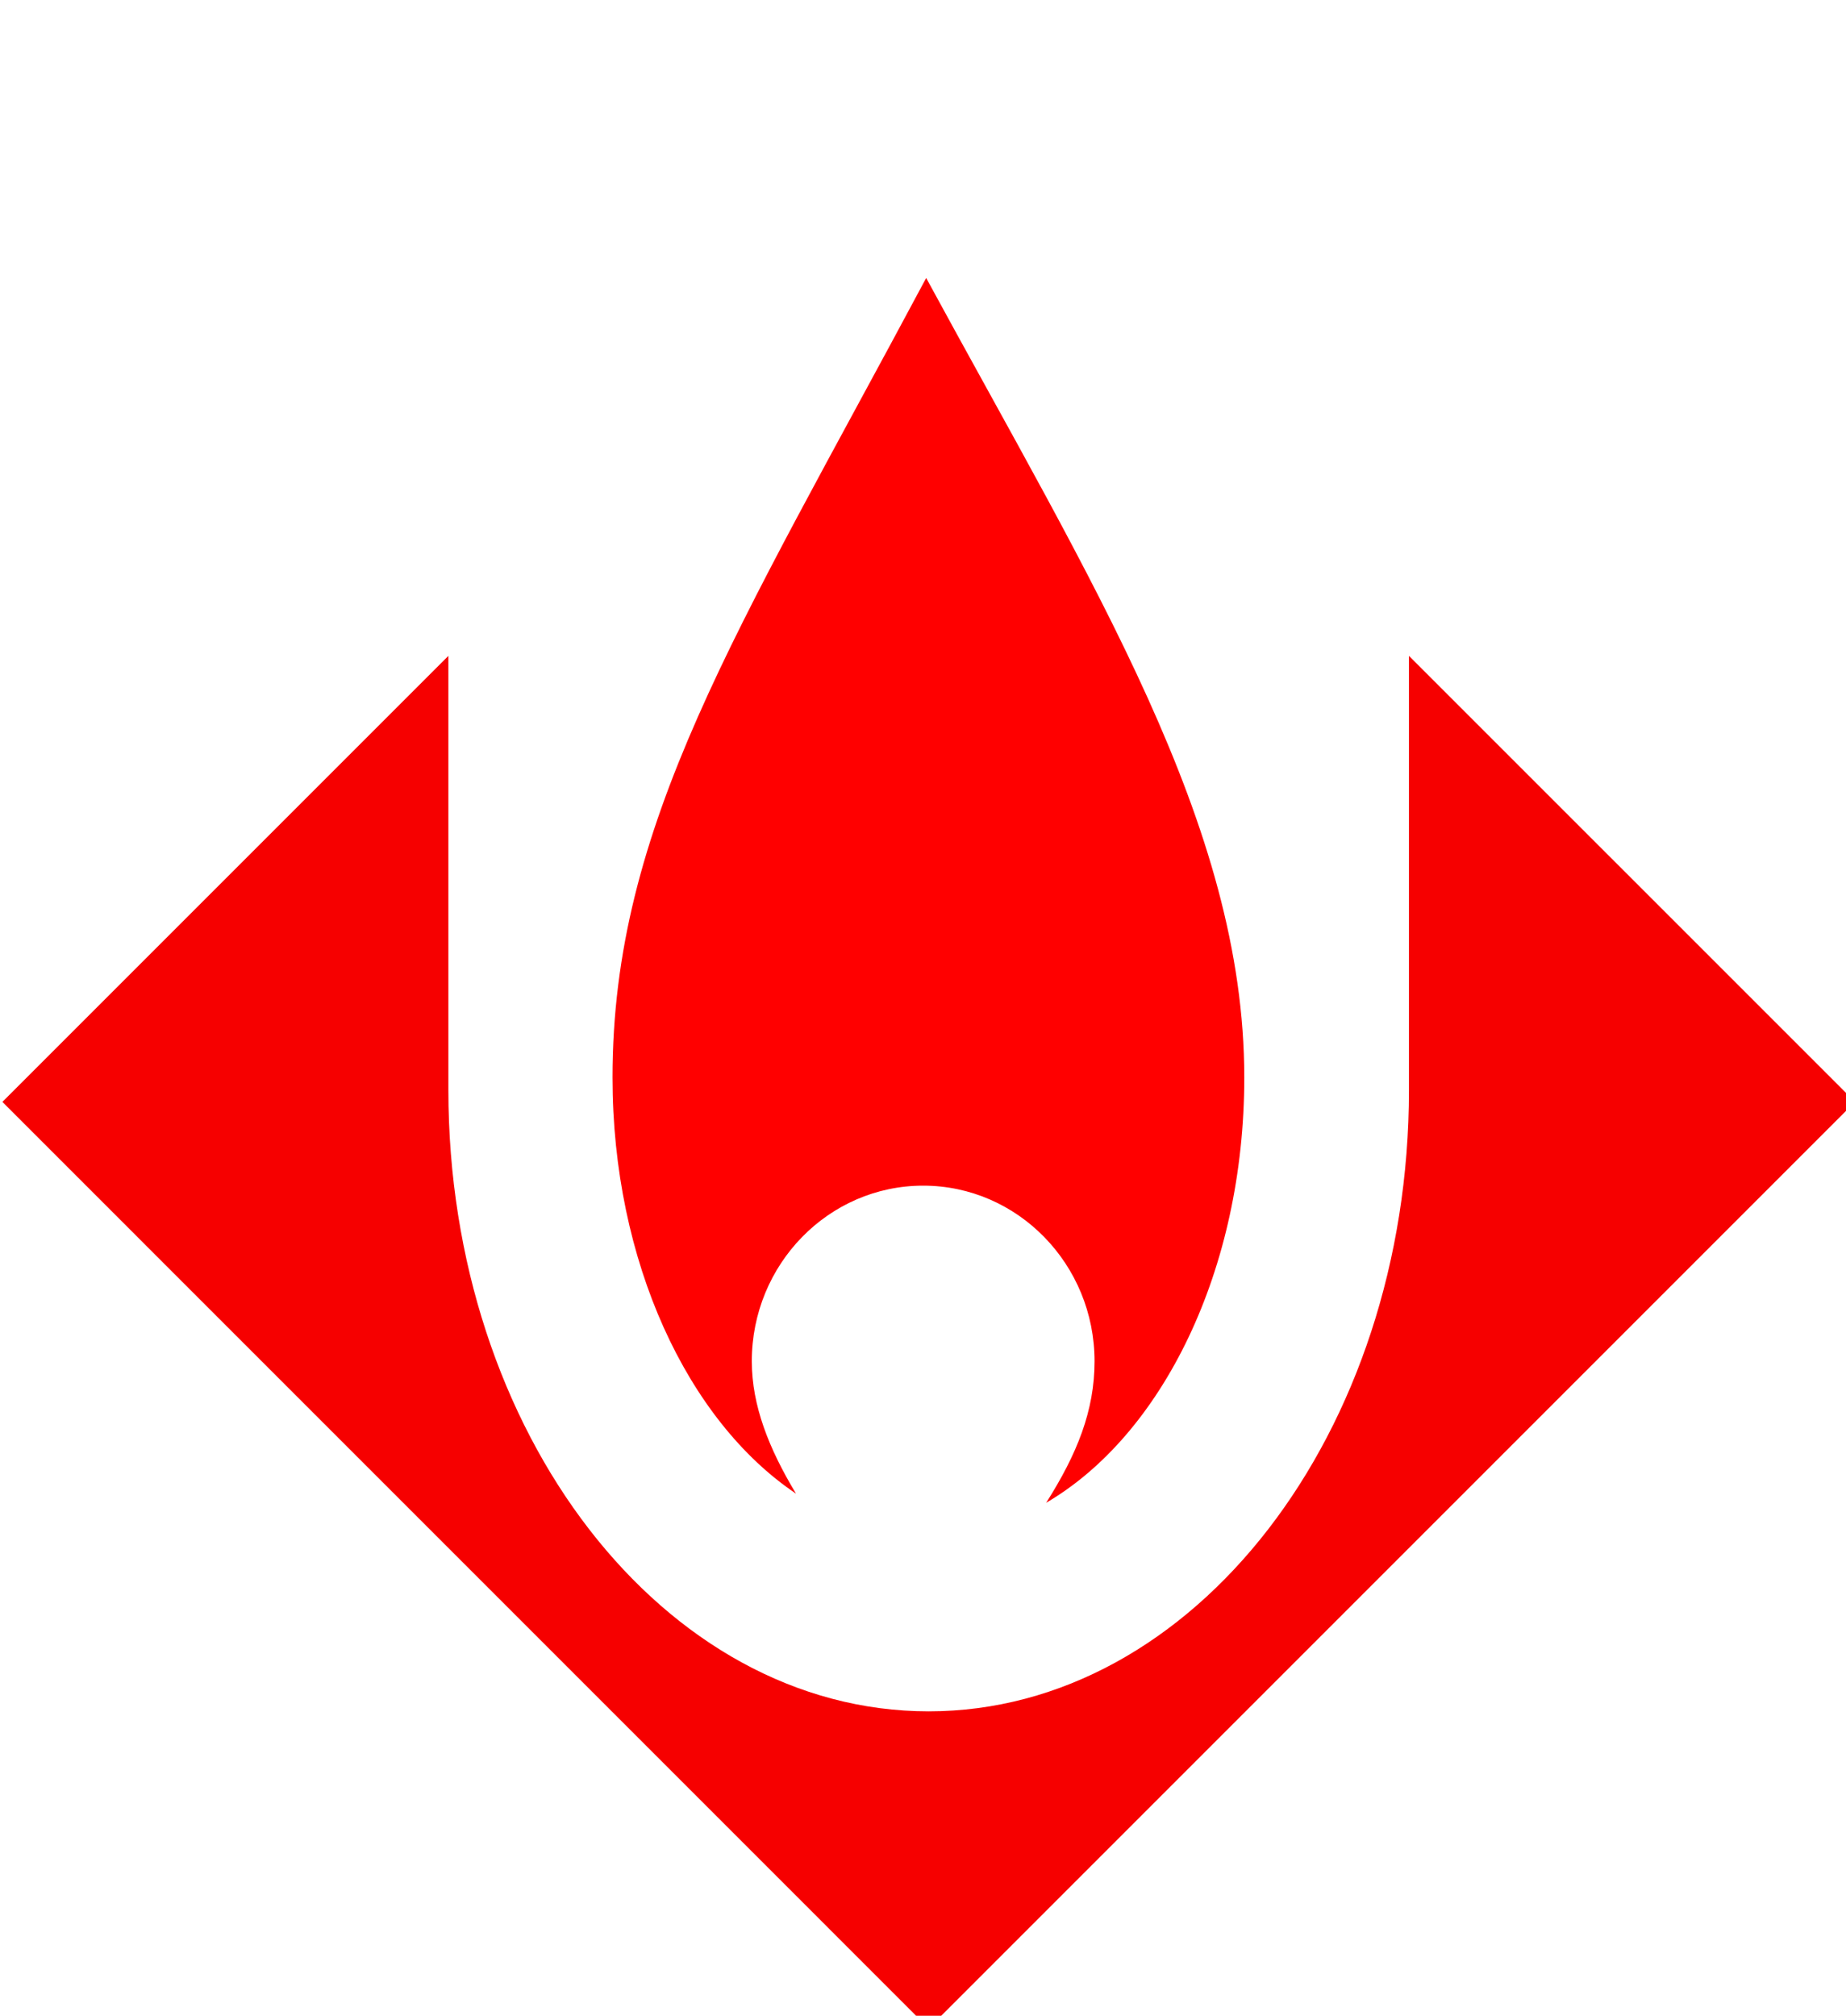 <svg xmlns="http://www.w3.org/2000/svg" viewBox="0 0 283 309" width="283" height="309"><defs></defs><g transform="matrix(2,0,0,2,-332.618,-292.309)">
<g>
	<g>
		<path d="" fill="#000000"/>
	</g>
	<g>
		<g transform="matrix(6.34,0,0,6.34,-728.782,-2102.308)">
			<g transform="matrix(1.449,0,0,1.449,45.039,0.152)">
				<path d="M121.798,187.618C121.798,192.735 118.585,196.891 114.629,196.891 C110.673,196.891 107.46,192.735 107.46,187.618 C107.46,187.618 107.46,181.138 107.46,181.138 C107.46,181.138 100.803,187.795 100.803,187.795 C100.803,187.795 114.629,201.622 114.629,201.622 C114.629,201.622 128.456,187.795 128.456,187.795 C128.456,187.795 121.798,181.138 121.798,181.138 C121.798,181.138 121.798,187.618 121.798,187.618 L 121.798,187.618 Z" transform="matrix(0.559,0,0,0.559,10.022,148.864)" fill="#f60000"/>
			</g>
			<g transform="matrix(1.449,0,0,1.449,45.039,0.152)">
				<path d="M116.383,193.778C118.115,192.766 119.34,190.304 119.34,187.431 C119.34,183.658 117.08,180.079 114.592,175.498 C111.752,180.816 109.91,183.658 109.91,187.431 C109.91,190.182 111.033,192.557 112.649,193.642 C112.244,192.97 111.989,192.326 111.989,191.666 C111.989,190.22 113.135,189.045 114.547,189.045 C115.958,189.045 117.105,190.22 117.105,191.666 C117.105,192.405 116.844,193.051 116.383,193.778 L 116.383,193.778 Z" transform="matrix(0.559,0,0,0.559,10.022,148.864)" fill="#ff0000"/>
			</g>
		</g>
	</g>
</g></g></svg>